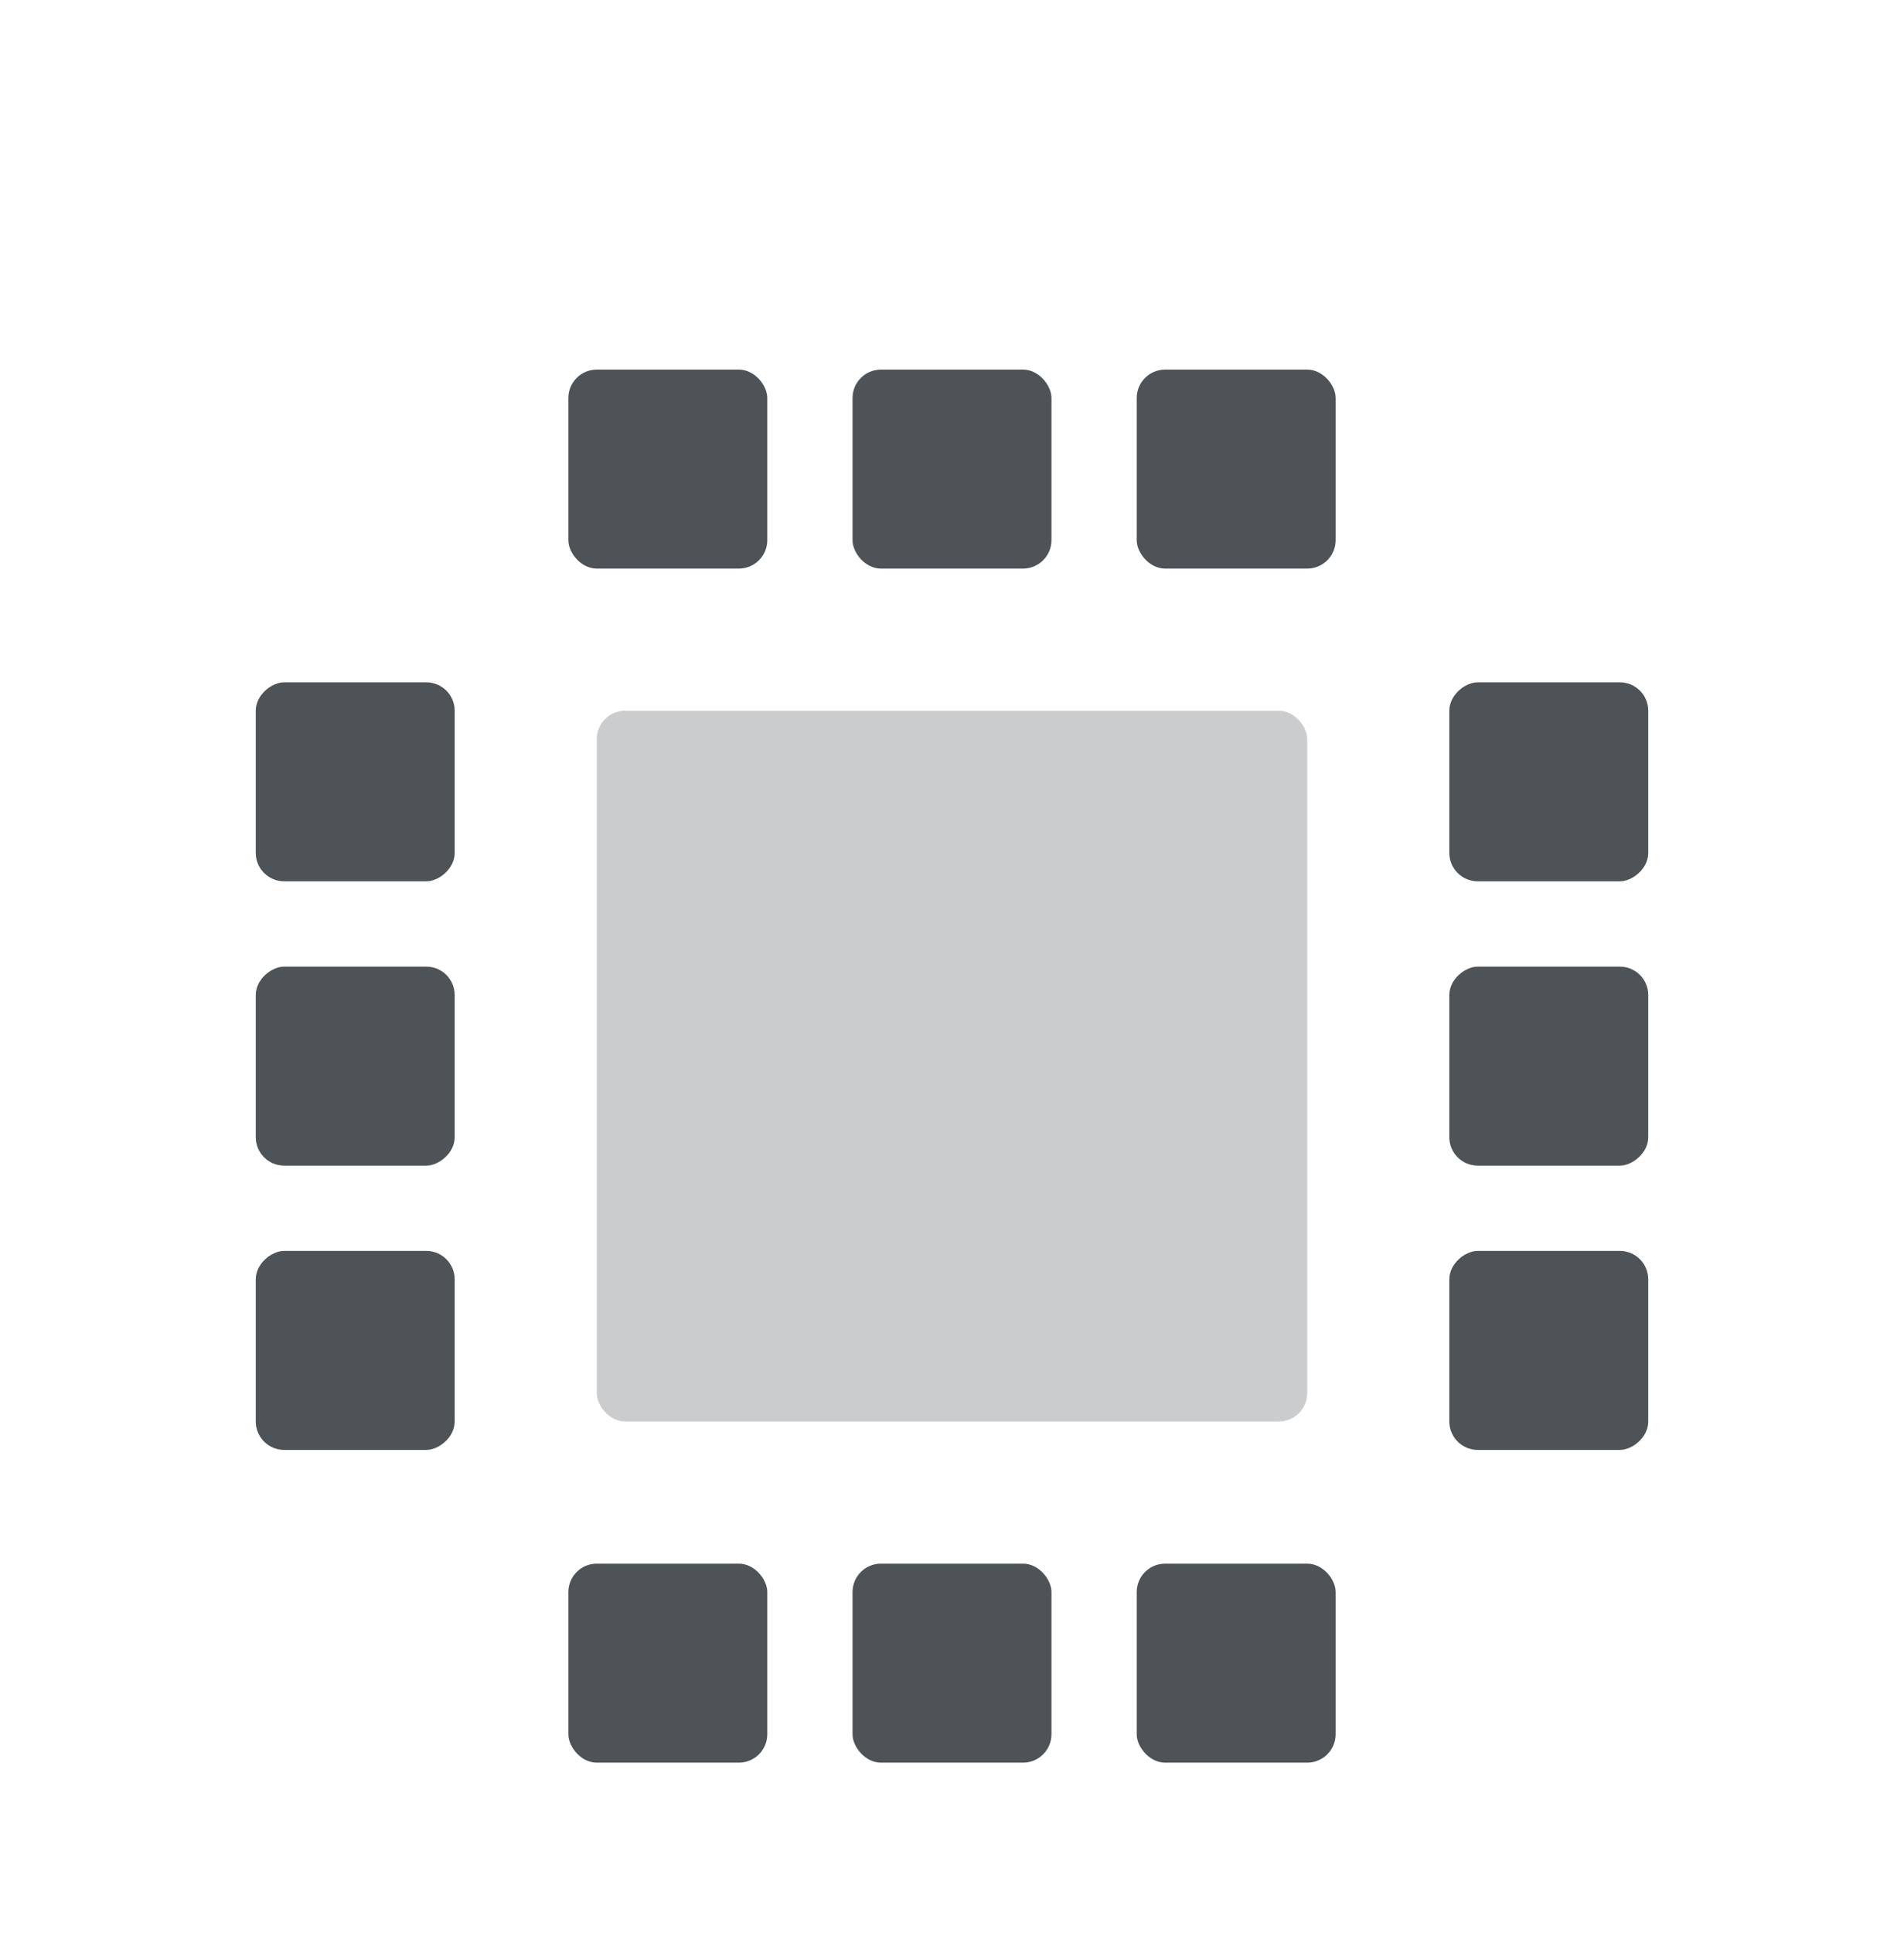 <?xml version="1.0" encoding="UTF-8"?>
<svg xmlns="http://www.w3.org/2000/svg" width="67" height="68" viewBox="0 0 67 68" fill="none">
  <g filter="url(#filter0_d_1103_30228)">
    <rect x="20" y="9" width="7" height="7" rx="1" fill="#4D5357"></rect>
    <rect x="30" y="9" width="7" height="7" rx="1" fill="#4D5357"></rect>
    <rect x="40" y="9" width="7" height="7" rx="1" fill="#4D5357"></rect>
    <rect x="9" y="47" width="7" height="7" rx="1" transform="rotate(-90 9 47)" fill="#4D5357"></rect>
    <rect x="9" y="37" width="7" height="7" rx="1" transform="rotate(-90 9 37)" fill="#4D5357"></rect>
    <rect x="9" y="27" width="7" height="7" rx="1" transform="rotate(-90 9 27)" fill="#4D5357"></rect>
    <rect x="58" y="20" width="7" height="7" rx="1" transform="rotate(90 58 20)" fill="#4D5357"></rect>
    <rect x="58" y="30" width="7" height="7" rx="1" transform="rotate(90 58 30)" fill="#4D5357"></rect>
    <rect x="58" y="40" width="7" height="7" rx="1" transform="rotate(90 58 40)" fill="#4D5357"></rect>
    <g opacity="0.3">
      <rect x="21" y="21" width="25" height="25" rx="1" fill="#4D5357"></rect>
    </g>
    <rect x="20" y="51" width="7" height="7" rx="1" fill="#4D5357"></rect>
    <rect x="30" y="51" width="7" height="7" rx="1" fill="#4D5357"></rect>
    <rect x="40" y="51" width="7" height="7" rx="1" fill="#4D5357"></rect>
  </g>
  <defs>
    <filter id="filter0_d_1103_30228" x="-6" y="-2" width="79" height="79" filterUnits="userSpaceOnUse" color-interpolation-filters="sRGB">
      <feFlood flood-opacity="0" result="BackgroundImageFix"></feFlood>
      <feColorMatrix in="SourceAlpha" type="matrix" values="0 0 0 0 0 0 0 0 0 0 0 0 0 0 0 0 0 0 127 0" result="hardAlpha"></feColorMatrix>
      <feOffset dy="4"></feOffset>
      <feGaussianBlur stdDeviation="3"></feGaussianBlur>
      <feComposite in2="hardAlpha" operator="out"></feComposite>
      <feColorMatrix type="matrix" values="0 0 0 0 0.26 0 0 0 0 0.228 0 0 0 0 0.173 0 0 0 0.06 0"></feColorMatrix>
      <feBlend mode="normal" in2="BackgroundImageFix" result="effect1_dropShadow_1103_30228"></feBlend>
      <feBlend mode="normal" in="SourceGraphic" in2="effect1_dropShadow_1103_30228" result="shape"></feBlend>
    </filter>
  </defs>
</svg>

